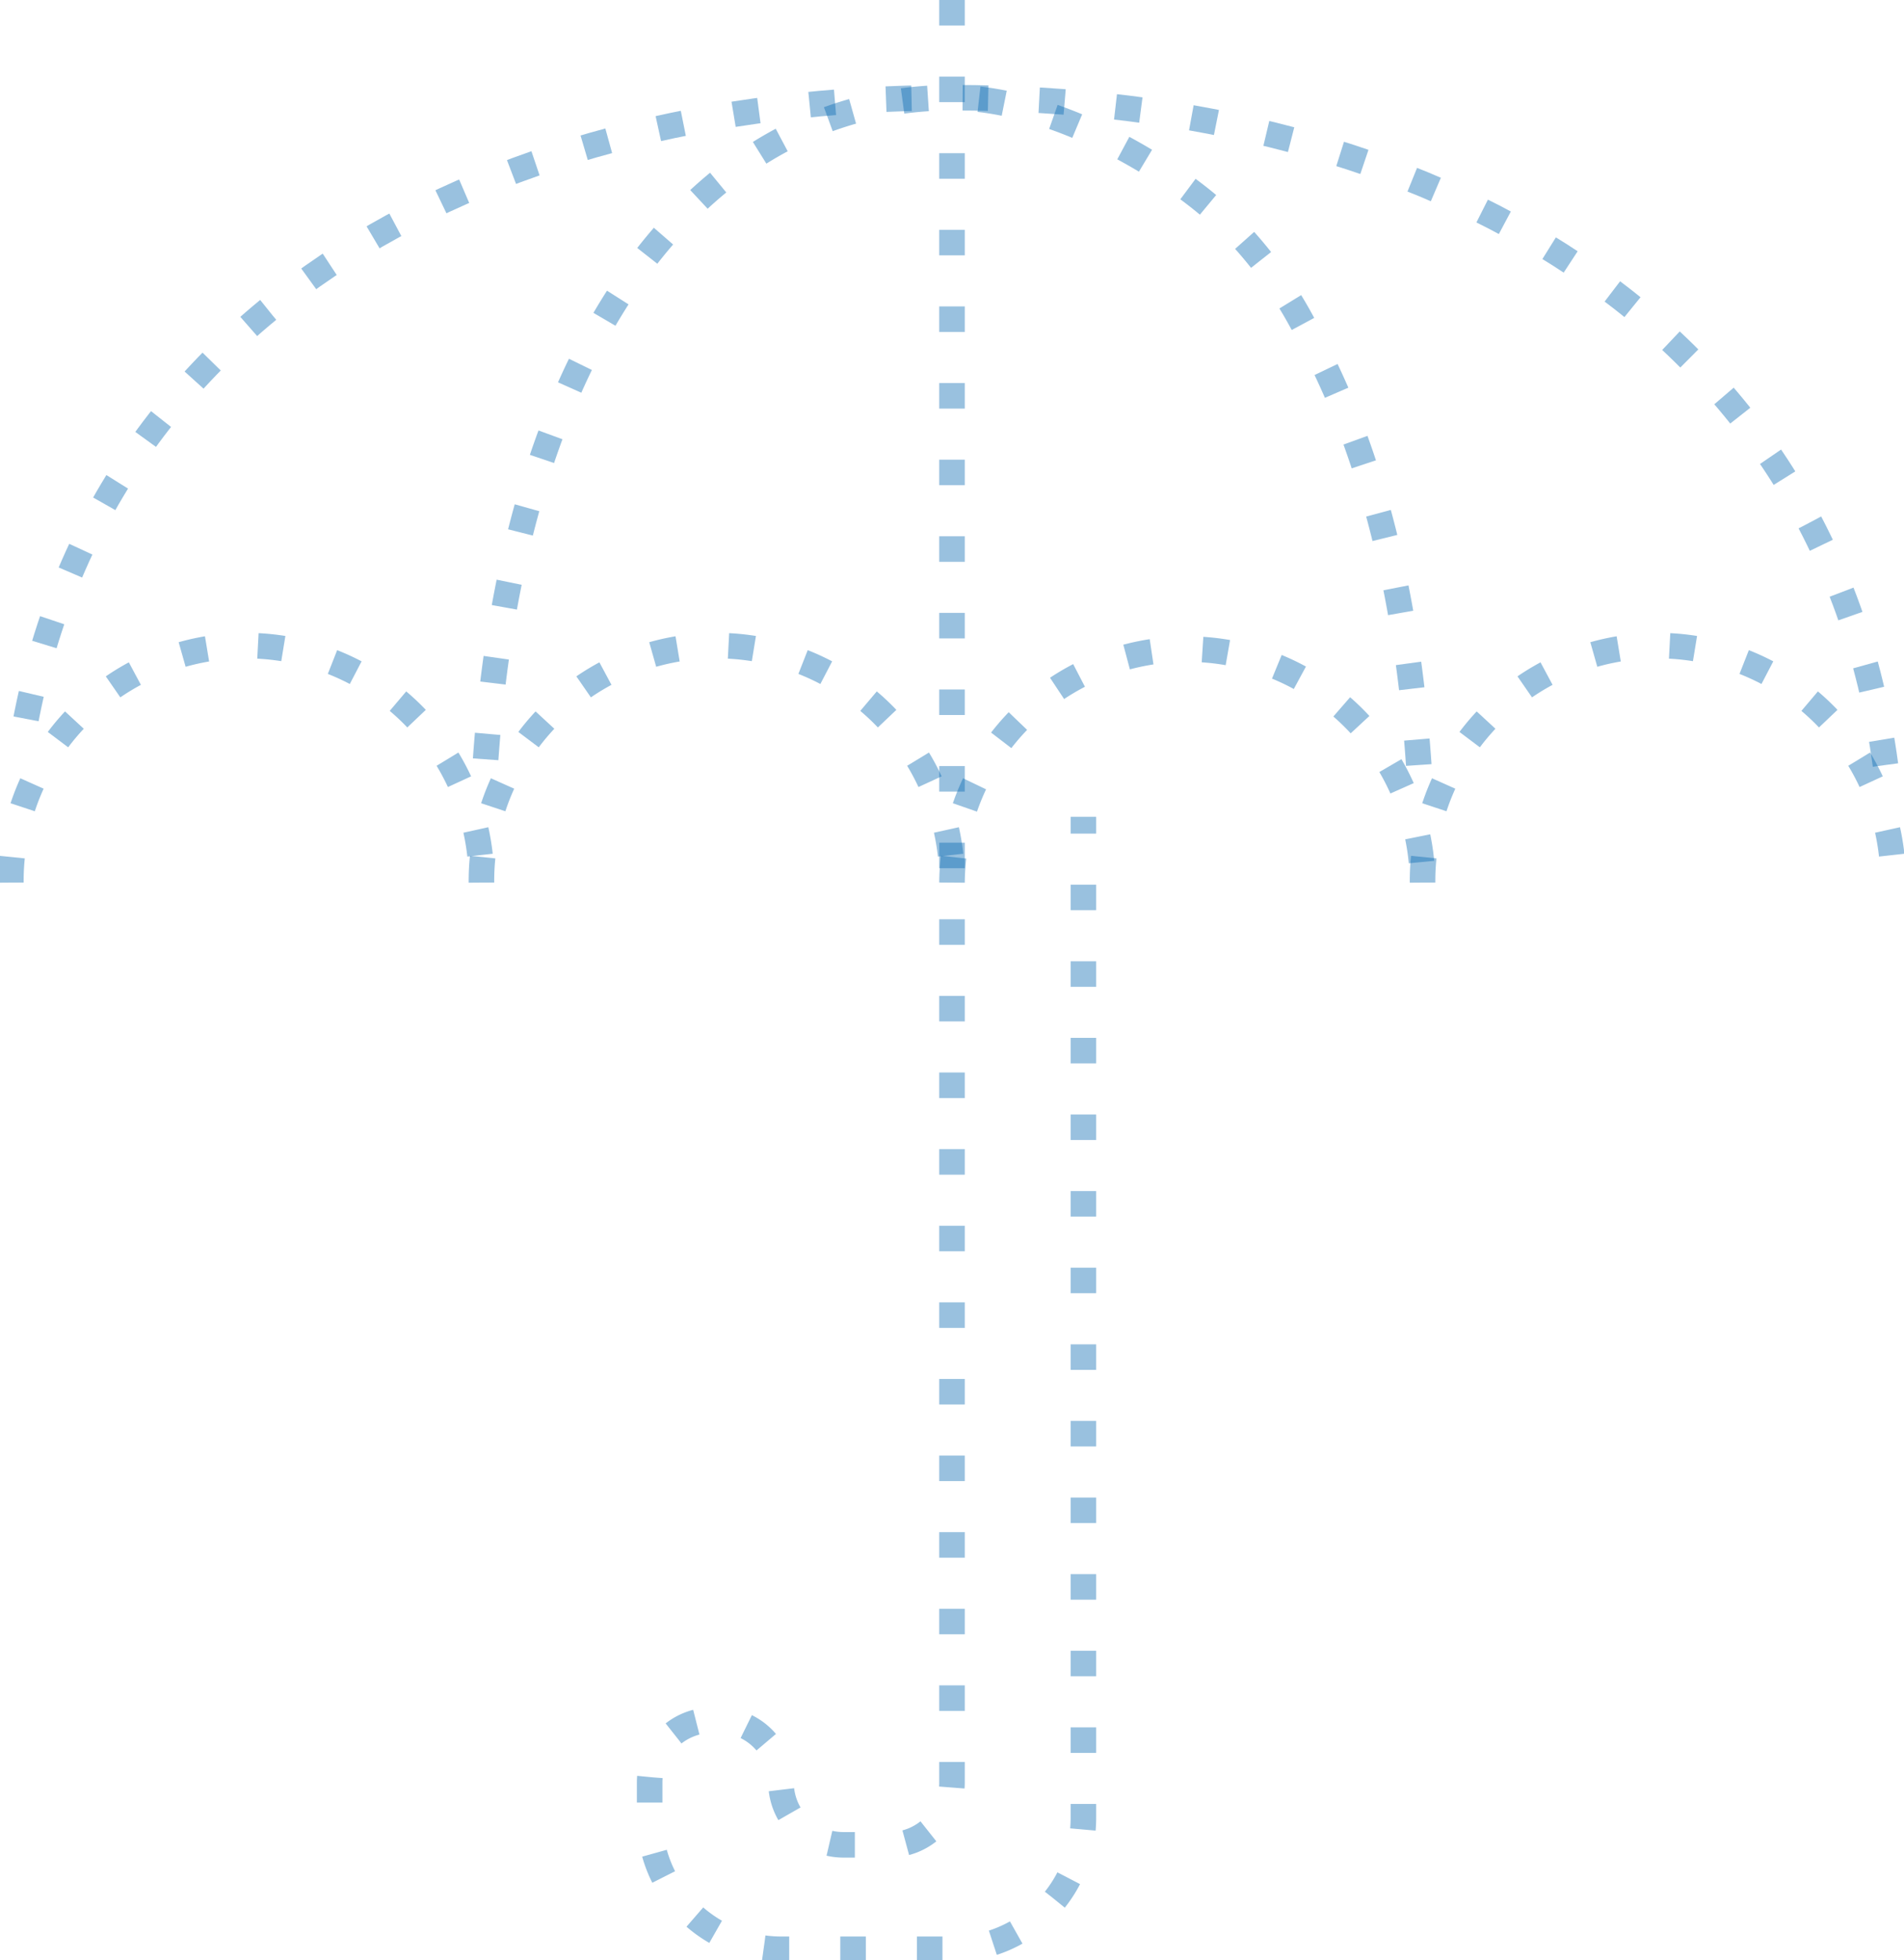 <?xml version="1.0" encoding="UTF-8"?> <svg xmlns="http://www.w3.org/2000/svg" xmlns:xlink="http://www.w3.org/1999/xlink" id="Group_418" data-name="Group 418" width="149.095" height="153.519" viewBox="0 0 149.095 153.519"><defs><clipPath id="clip-path"><rect id="Rectangle_233" data-name="Rectangle 233" width="149.095" height="153.519" fill="none" stroke="rgba(0,100,175,0.4)" stroke-width="2" stroke-dasharray="2 4"></rect></clipPath></defs><g id="Group_417" data-name="Group 417" clip-path="url(#clip-path)"><path id="Path_331" data-name="Path 331" d="M1,77.9a18.424,18.424,0,1,1,36.847,0" transform="translate(-0.148 -8.775)" fill="none" stroke="rgba(0,100,175,0.4)" stroke-linejoin="round" stroke-width="2" stroke-dasharray="2 4"></path><path id="Path_332" data-name="Path 332" d="M147.895,61.24C143.266,26.613,112.3,8.975,74.8,8.975S6.333,26.613,1.7,61.24" transform="translate(-0.251 -1.324)" fill="none" stroke="rgba(0,100,175,0.4)" stroke-linejoin="round" stroke-width="2" stroke-dasharray="2 4"></path><path id="Path_333" data-name="Path 333" d="M117.674,61.24c-.929-13.861-3.964-24.995-8.474-33.374a33.438,33.438,0,0,0-5.9-8.516C99.218,15.011,89.448,8.975,81.12,8.975c-18.754,0-34.227,17.638-36.546,52.265" transform="translate(-6.576 -1.324)" fill="none" stroke="rgba(0,100,175,0.4)" stroke-linejoin="round" stroke-width="2" stroke-dasharray="2 4"></path><path id="Path_334" data-name="Path 334" d="M44.224,77.9a18.424,18.424,0,1,1,36.847,0" transform="translate(-6.524 -8.775)" fill="none" stroke="rgba(0,100,175,0.4)" stroke-linejoin="round" stroke-width="2" stroke-dasharray="2 4"></path><path id="Path_335" data-name="Path 335" d="M87.449,77.9a18.424,18.424,0,0,1,36.847,0" transform="translate(-12.901 -8.775)" fill="none" stroke="rgba(0,100,175,0.4)" stroke-linejoin="round" stroke-width="2" stroke-dasharray="2 4"></path><path id="Path_336" data-name="Path 336" d="M130.673,77.9a18.424,18.424,0,1,1,36.847,0" transform="translate(-19.278 -8.775)" fill="none" stroke="rgba(0,100,175,0.4)" stroke-linejoin="round" stroke-width="2" stroke-dasharray="2 4"></path><path id="Path_337" data-name="Path 337" d="M83.351,0V139.608a4.88,4.88,0,0,1-4.88,4.88H74.843a4.88,4.88,0,0,1-4.88-4.88,4.882,4.882,0,0,0-4.881-4.881h-.528a4.881,4.881,0,0,0-4.88,4.881v2.77a10.289,10.289,0,0,0,10.289,10.289H83.351a10.289,10.289,0,0,0,10.289-10.289V63.97" transform="translate(-8.803)" fill="none" stroke="rgba(0,100,175,0.4)" stroke-linejoin="round" stroke-width="2" stroke-dasharray="2 4"></path></g></svg> 